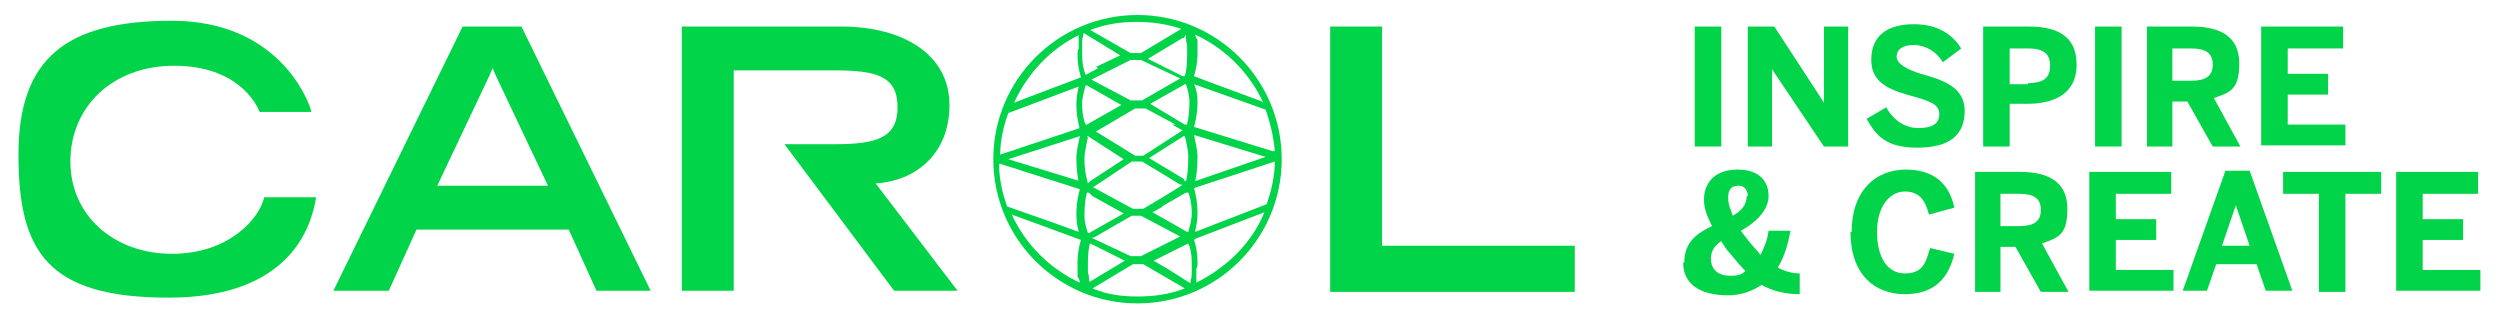 <svg xmlns="http://www.w3.org/2000/svg" id="Capa_1" width="216.7" height="27.5" viewBox="0 0 216.7 27.5"><defs><style>      .st0 {        fill: #01d449;      }    </style></defs><g><path class="st0" d="M146.9,2.3h2.3v10.4h-2.3V2.3Z"></path><path class="st0" d="M151.5,2.3h2.3l4.3,6.6h0V2.3h2.1v10.4h-2.1l-4.5-6.7h0v6.7h-2.1V2.3Z"></path><path class="st0" d="M161.8,10.3l1.7-1c.6,1.1,1.6,1.8,2.8,1.8s1.8-.4,1.8-1.2-.7-1.1-2.1-1.5c-1.8-.5-3.8-1-3.8-3.2s1.5-3.1,3.7-3.1,3.4,1,4.1,2.1l-1.6,1.2c-.5-.9-1.5-1.5-2.5-1.5s-1.5.4-1.5,1,.8,1.1,2.1,1.5c1.8.5,3.8,1.1,3.8,3.2s-1.3,3.2-4.1,3.2-3.6-1.1-4.4-2.5Z"></path><path class="st0" d="M172,2.3h3.8c2.2,0,4.2.6,4.2,3.3s-2.2,3.4-4.3,3.4h-1.5v3.7h-2.3V2.3ZM175.8,7.2c1.4,0,1.9-.5,1.9-1.5s-.5-1.5-1.9-1.5h-1.6v3.1h1.6Z"></path><path class="st0" d="M181.6,2.3h2.3v10.4h-2.3V2.3Z"></path><path class="st0" d="M186.1,2.3h3.9c2.5,0,4.1.9,4.1,3.2s-.8,2.5-2.2,3l2.3,4.2h-2.4l-2.2-3.9h-1.3v3.9h-2.2V2.3ZM189.9,7c1.3,0,1.9-.4,1.9-1.4s-.6-1.4-1.9-1.4h-1.6v2.8h1.6Z"></path><path class="st0" d="M196,2.3h7.1v1.9h-4.8v2.2h3.5v1.8h-3.5v2.6h5v1.8h-7.3V2.3Z"></path><path class="st0" d="M146,22.7c0-1.7,1.1-2.5,2.4-3.1-.4-.8-.7-1.5-.7-2.3,0-1.4.9-2.6,2.9-2.6s2.7,1.1,2.7,2.3-1.1,2.3-2.4,3c.2.3.4.5.6.8.4.5.8.9,1.1,1.3.3-.6.6-1.3.7-2.1h1.9c-.2,1.1-.5,2.2-1.1,3.2.6.3,1.2.5,1.9.5v1.8c-1.3,0-2.4-.3-3.3-.8-.8.5-1.7.9-2.9.9-2.6,0-3.9-1.1-3.9-2.8ZM151.3,23.5c-.4-.4-.9-1-1.4-1.6-.3-.3-.5-.7-.7-1-.6.4-.9.9-.9,1.5,0,1,.7,1.5,1.6,1.5s1-.1,1.4-.4ZM151.5,17c0-.4-.2-.9-.8-.9s-.9.3-.9,1,.2,1,.4,1.6c.7-.4,1.2-.9,1.2-1.7Z"></path><path class="st0" d="M160.5,20.1c0-3.6,2.1-5.4,4.7-5.4s3.8,1.4,4.2,3.3l-2.2.6c-.3-1.2-.8-2-2.1-2s-2.4,1.3-2.4,3.5.9,3.6,2.4,3.6,1.8-.8,2.2-2.2l2.1.5c-.5,2.1-1.7,3.5-4.3,3.5s-4.7-1.7-4.7-5.4Z"></path><path class="st0" d="M171.2,14.9h3.9c2.5,0,4.1.9,4.1,3.2s-.8,2.5-2.2,3l2.3,4.2h-2.4l-2.2-3.9h-1.3v3.9h-2.2v-10.4ZM175,19.6c1.3,0,1.9-.4,1.9-1.4s-.6-1.4-1.9-1.4h-1.6v2.8h1.6Z"></path><path class="st0" d="M181.1,14.9h7.1v1.9h-4.8v2.2h3.5v1.8h-3.5v2.6h5v1.8h-7.3v-10.4Z"></path><path class="st0" d="M192.8,14.8h2.2l3.7,10.4h-2.3l-.8-2.3h-3.5l-.8,2.3h-2.1l3.7-10.4ZM195,21.3l-1.2-3.5h0l-1.2,3.5h2.4Z"></path><path class="st0" d="M201,16.8h-3.1v-1.9h8.5v1.9h-3.1v8.5h-2.3v-8.5Z"></path><path class="st0" d="M207.7,14.9h7.1v1.9h-4.8v2.2h3.5v1.8h-3.5v2.6h5v1.8h-7.3v-10.4Z"></path></g><g><path class="st0" d="M27.4,17.1c-.4,2.6-2.3,8.7-12.8,8.7S1.6,21.8,1.6,13.4,5.8,1.8,14.9,1.8s11.8,6.7,12.1,7.9h-4.5c-.3-.8-2-4-7.4-4s-9,3.6-9,8.3,3.8,8,8.8,8,7.6-3.1,8-4.9h4.5Z"></path><path class="st0" d="M40.1,2.3h5.1l11.2,22.9h-4.7l-2.4-5.3h-13.2l-2.4,5.3h-4.8L40.1,2.3ZM47.5,16.1l-4.5-9.5-.3-.7-.3.7-4.5,9.5h9.6Z"></path><path class="st0" d="M115.3,2.3h4.5v19h16.7v4h-21.2V2.3Z"></path><path class="st0" d="M68,12.5l9.5,12.7h5.5l-7.1-9.3c3.4-.2,6.4-2.5,6.4-6.8s-3.9-6.8-9.4-6.8h-13.8v22.9h4.5V6.1h8.7c3.7,0,5.5.5,5.5,3.2s-1.9,3.2-5.5,3.2h-4.4Z"></path></g><path class="st0" d="M98.6,1.3c-6.9,0-12.5,5.6-12.5,12.5s5.6,12.5,12.5,12.5,12.5-5.6,12.5-12.5-5.6-12.5-12.5-12.5ZM93.6,11.1l-6.9,2.3c0-1.3.3-2.5.7-3.6l6.1-2.3c-.1.4-.2,1-.2,1.5,0,1.1.2,1.8.3,2.2ZM86.7,14.2l6.9,2.2c-.1.4-.3,1.1-.3,2.2,0,.6.1,1.1.2,1.5l-2.2-.8-4-1.4c-.4-1.1-.7-2.4-.7-3.7ZM93.6,15.7l-6.2-1.9,6.2-2c-.1.5-.3,1.3-.3,1.9,0,.9.1,1.6.2,2.1ZM89.9,19.4l3.8,1.4c-.1.3-.3,1-.3,2,0,.2,0,.3,0,.5v.7c.1.1.2.3.2.5-2.6-1.2-4.7-3.3-5.9-5.9l2.2.8ZM109.4,8.8l-4.6-1.7-1.3-.5c.1-.4.3-1,.3-2,0-.2,0-.3,0-.5v-.7c-.1,0-.2-.3-.2-.4,2.6,1.2,4.7,3.3,5.9,5.9ZM100.7,17.9l2.1-1.2h.2c.1.2.3.8.3,1.8,0,.6-.2,1.2-.3,1.6h-.1c0,0-3-1.7-3-1.7l.9-.5ZM99.1,18.1h-.9s-3.5-1.9-3.5-1.9h.1c0,0,3.3-2.2,3.3-2.2h0s0,0,0,0h.3s0,0,0,0h.1s0,0,0,0h0s0,0,0,0h.2s0,0,0,0h.3s0,0,0,0h0s3.3,2,3.3,2h.2c0,.1-3.4,2.1-3.4,2.1ZM102.9,15.7h-.2c0,0-.1-.2-.1-.2l-3-1.8,3-1.9h.1c.1.4.3,1.2.3,1.8,0,1.1-.1,1.8-.2,2.1ZM102.9,10.8h-.2c0,0-3-1.8-3-1.8l3-1.7h.1c.1.3.3.9.3,1.5,0,1-.1,1.6-.2,1.9ZM101.6,10.8l.9.5-3.4,2.2h0s0,0,0,0h-.2s0,0,0,0h-.1s0,0,0,0c0,0,0,0,0,0h0s-.2,0-.2,0h-.2s0,0,0,0h0s-3.4-2.1-3.4-2.1l3.4-2h.9s2.6,1.4,2.6,1.4ZM94.3,10.8h-.2c-.1-.2-.3-.8-.3-1.8,0-.6.2-1.2.3-1.6h.1c0,0,3,1.7,3,1.7l-3,1.7ZM94.2,11.8h.1c0,0,3.1,2,3.1,2l-2.9,1.9h0c0,0-.2.2-.2.2-.1-.4-.3-1.1-.3-2.1,0-.6.2-1.4.3-1.9ZM94.2,16.7h.2c0,0,.3.3.3.3l2.7,1.5-3,1.7h-.1c-.1-.3-.3-.9-.3-1.5,0-1,.1-1.6.2-1.9ZM94.3,21.1h.2c0,0,3,1.5,3,1.5l-3,1.8h-.1s0,0,0-.1c0-.2,0-.4-.1-.7,0-.3,0-.6,0-.8,0-.9.1-1.5.2-1.8ZM94.8,20.6l3.3-1.9h.4s0,0,0,0h0s0,0,0,0h.4s3.4,1.8,3.4,1.8l-3.4,1.7h-.5s0,0,0,0h-.4s-3.4-1.6-3.4-1.6ZM102.8,21.1h.2c.1.2.3.7.3,1.7,0,.3,0,.6,0,.8,0,.2,0,.5-.1.7,0,0,0,.1,0,.2h-.1c0,0-1.9-1.2-1.9-1.2l-1.2-.7,3-1.5ZM102.8,3s0,0,0,.2c0,.2,0,.4.1.7,0,.3,0,.6,0,.9,0,.9-.1,1.5-.2,1.8h-.2c0,0-3-1.5-3-1.5l3-1.8h.1ZM102.3,6.8l-3.3,1.9h-1s-3.4-1.8-3.4-1.8l3.4-1.7h.6s.3,0,.3,0l3.4,1.6ZM95.2,5.9l-1.1.6c-.1-.3-.3-.8-.3-1.8,0-.3,0-.6,0-.9,0-.2,0-.5.1-.7,0,0,0-.1,0-.2h.1c0,0,3.1,1.9,3.1,1.9l-2.1,1ZM98.2,22.9h.4s0,0,0,0h.5s3.6,2.1,3.6,2.1c-1.3.5-2.6.7-4.1.7s-2.7-.2-3.9-.7l3.5-2.1ZM103.5,11.7l6.2,1.9-6.1,2.1c.1-.4.2-1.1.2-2.1,0-.6-.2-1.4-.3-1.9ZM103.6,20.7l6-2.3c-1.1,2.7-3.3,4.8-5.9,6.1,0-.2,0-.4,0-.5v-.7c.1-.2.1-.3.1-.5,0-1.1-.2-1.7-.3-2ZM103.6,20h0c.1-.4.2-.9.2-1.5,0-1.1-.2-1.8-.3-2.2l7-2.3c0,1.3-.3,2.5-.7,3.7l-6.2,2.4ZM110.3,13.1l-6.8-2.1c.1-.4.3-1.1.3-2.2,0-.6-.1-1.1-.3-1.5l6.2,2.2c.4,1.1.7,2.4.8,3.6h-.1ZM98.6,1.9c1.3,0,2.6.2,3.8.6l-1,.6-2.5,1.5h-.1s-.8,0-.8,0l-3.5-2c1.3-.5,2.6-.7,4-.7ZM93.5,3c0,.2,0,.3,0,.4v.8c-.1.2-.1.4-.1.5,0,1,.2,1.7.3,2l-5.8,2.2c1.2-2.6,3.2-4.7,5.7-5.9Z"></path></svg>